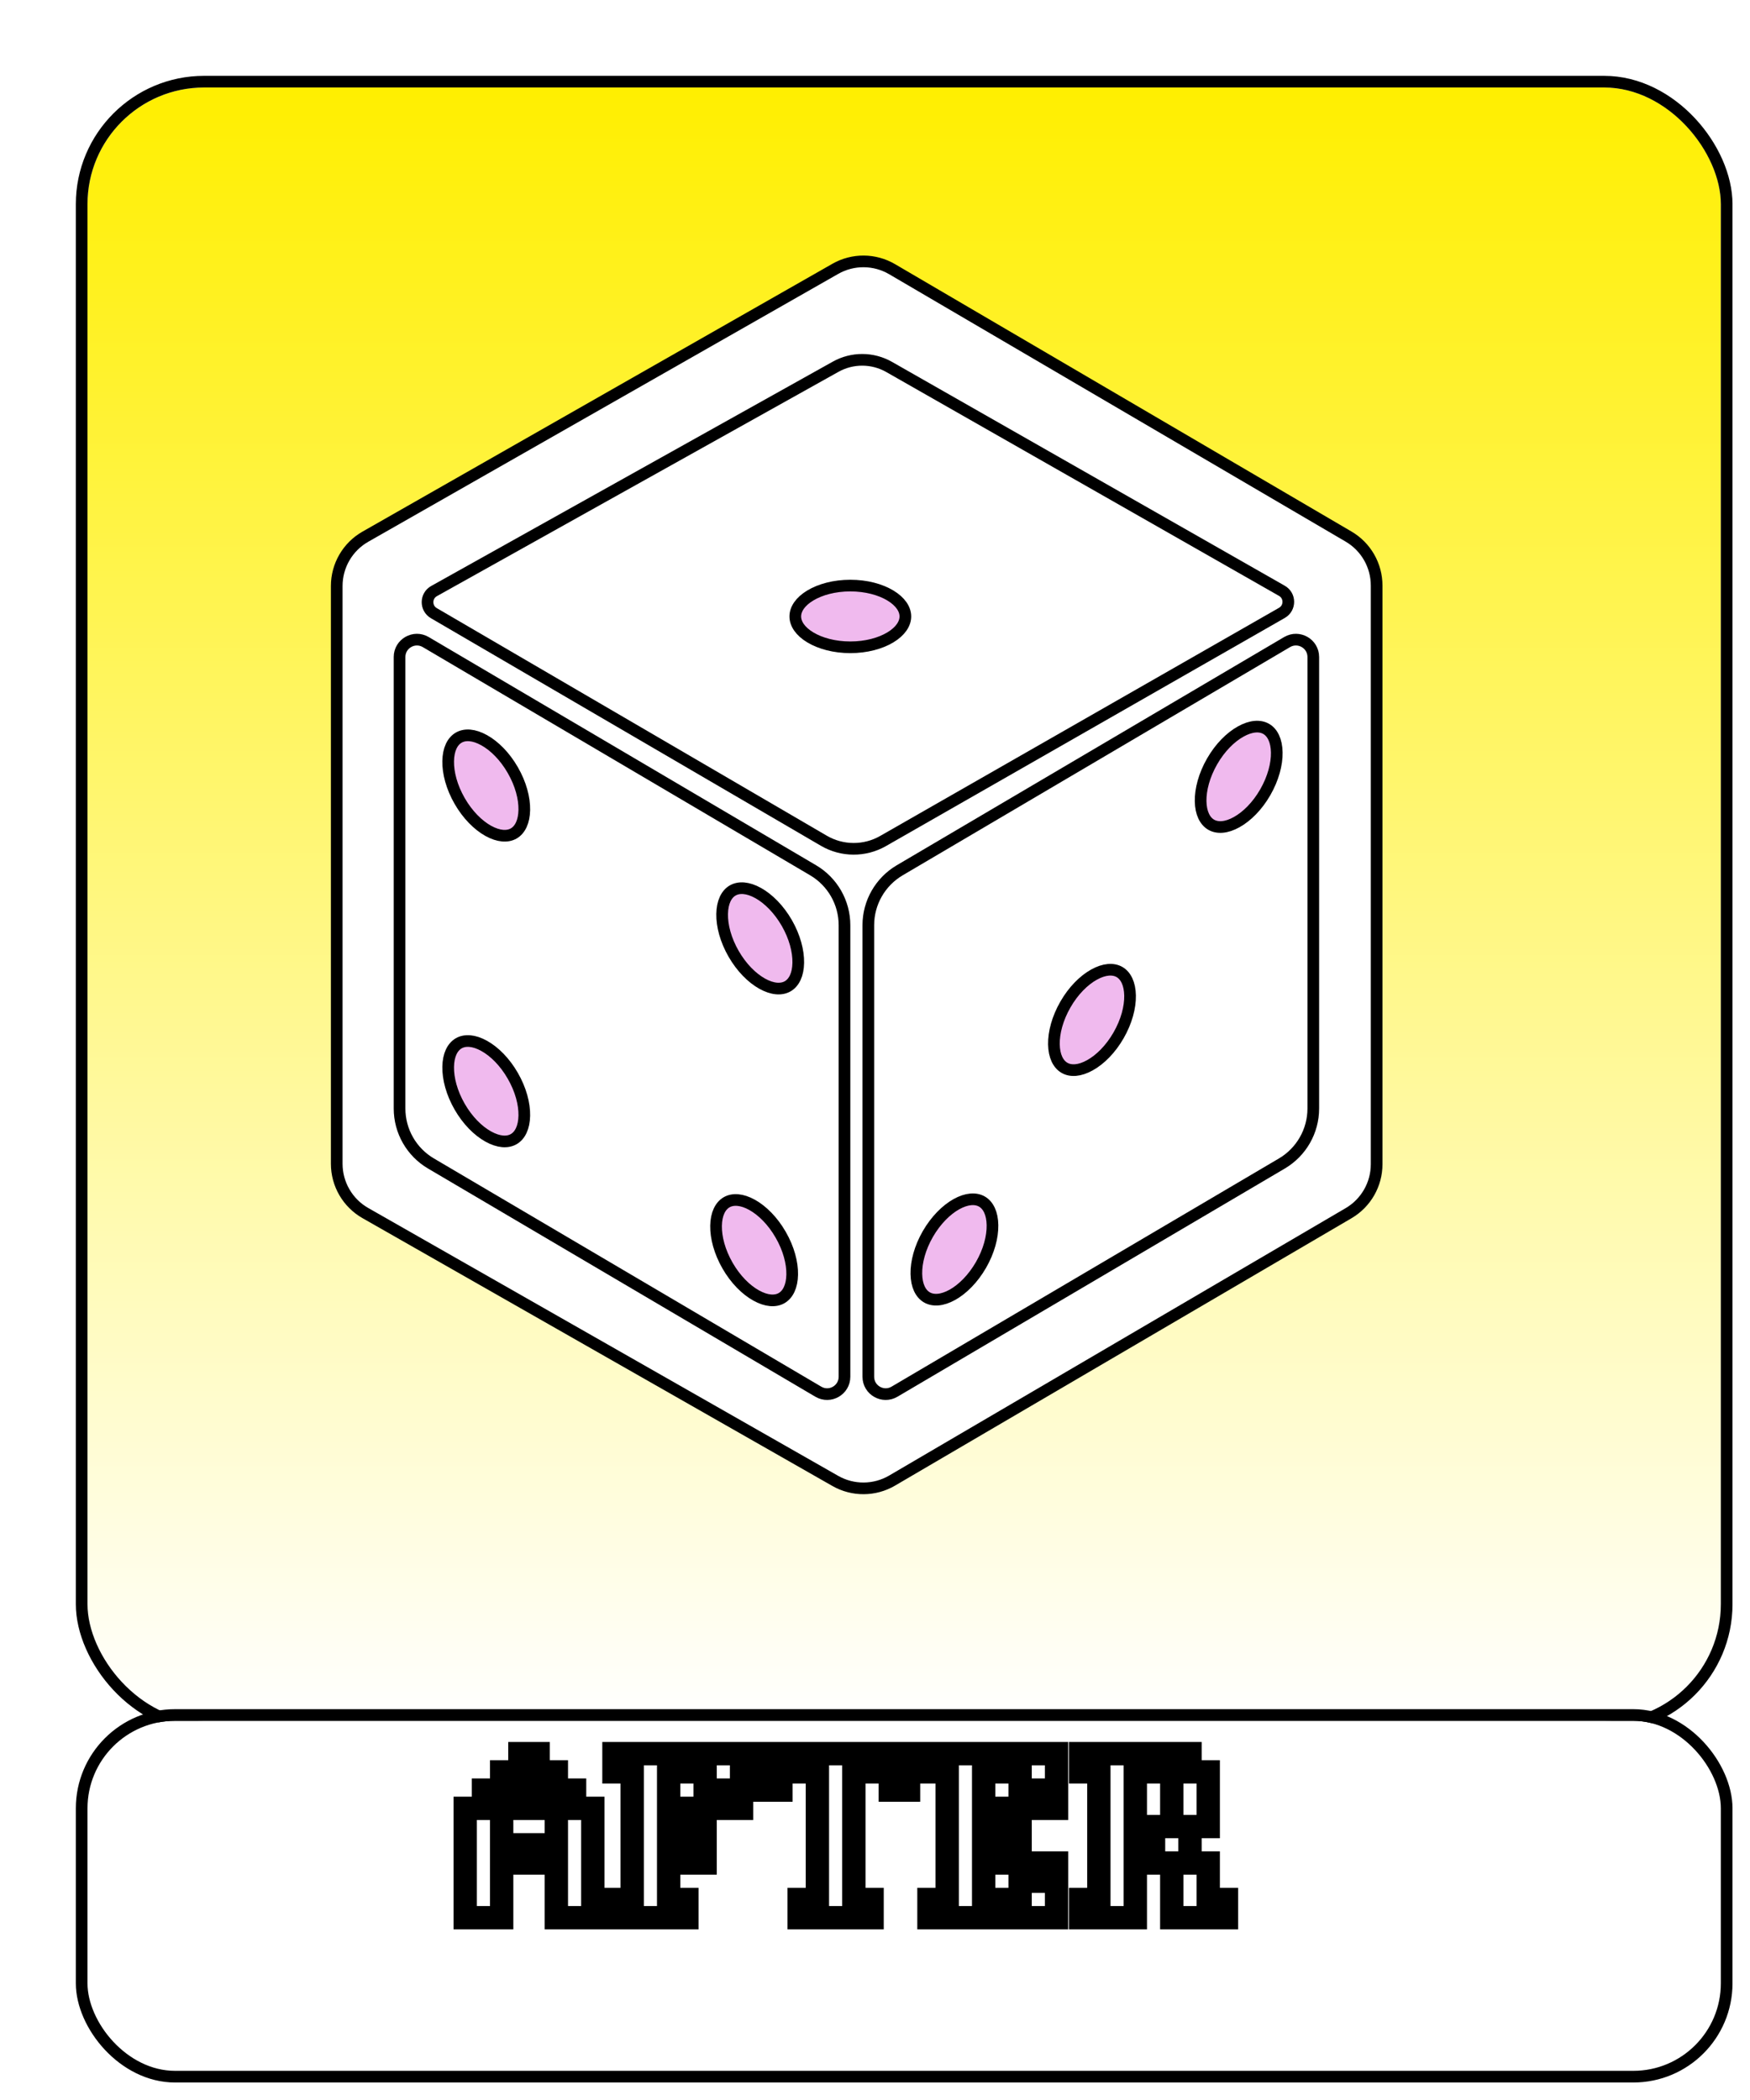 <svg width="60" height="72" viewBox="0 0 60 72" fill="none" xmlns="http://www.w3.org/2000/svg">
<g filter="url(#filter0_d_12_59208)">
<rect x="1" y="1" width="56" height="56" rx="4" fill="url(#paint0_linear_12_59208)"/>
<rect x="0.8" y="0.8" width="56.4" height="56.4" rx="4.2" stroke="black" stroke-width="0.4"/>
</g>
<path d="M12.527 18.401L28.64 9.217C29.244 8.873 29.986 8.878 30.586 9.229L46.237 18.397C46.833 18.746 47.199 19.385 47.199 20.076V39.916C47.199 40.607 46.833 41.246 46.237 41.595L30.586 50.763C29.986 51.114 29.244 51.119 28.64 50.775L12.527 41.591C11.92 41.245 11.545 40.6 11.545 39.901V20.091C11.545 19.392 11.92 18.747 12.527 18.401Z" fill="white" stroke="black" stroke-width="0.4"/>
<path d="M14.597 22.014L27.878 29.838C28.545 30.231 28.954 30.947 28.954 31.721V47.203C28.954 47.663 28.453 47.949 28.056 47.715L14.776 39.891C14.108 39.498 13.699 38.782 13.699 38.007V22.526C13.699 22.066 14.2 21.78 14.597 22.014Z" fill="white" stroke="black" stroke-width="0.4"/>
<path d="M44.129 22.014L30.848 29.838C30.181 30.231 29.771 30.947 29.771 31.721V47.203C29.771 47.663 30.272 47.949 30.669 47.715L43.95 39.891C44.617 39.498 45.027 38.782 45.027 38.007V22.526C45.027 22.066 44.526 21.78 44.129 22.014Z" fill="white" stroke="black" stroke-width="0.4"/>
<path d="M14.882 20.265L28.65 12.574C29.221 12.255 29.918 12.258 30.486 12.582L43.95 20.256C44.244 20.423 44.244 20.846 43.951 21.013L30.276 28.835C29.647 29.195 28.873 29.191 28.247 28.826L14.875 21.023C14.583 20.852 14.587 20.43 14.882 20.265Z" fill="white" stroke="black" stroke-width="0.4"/>
<path d="M31.041 21.135C31.041 21.385 30.872 21.645 30.527 21.853C30.185 22.059 29.7 22.193 29.154 22.193C28.608 22.193 28.123 22.059 27.781 21.853C27.436 21.645 27.267 21.385 27.267 21.135C27.267 20.885 27.436 20.625 27.781 20.417C28.123 20.211 28.608 20.077 29.154 20.077C29.7 20.077 30.185 20.211 30.527 20.417C30.872 20.625 31.041 20.885 31.041 21.135Z" fill="#F0BAEE" stroke="black" stroke-width="0.4"/>
<path d="M43.414 24.992C43.628 25.116 43.768 25.393 43.775 25.798C43.782 26.198 43.654 26.687 43.381 27.163C43.108 27.638 42.75 27.993 42.401 28.187C42.049 28.384 41.74 28.4 41.526 28.276C41.311 28.151 41.171 27.875 41.164 27.47C41.158 27.07 41.285 26.581 41.558 26.105C41.831 25.63 42.189 25.275 42.538 25.081C42.891 24.884 43.199 24.867 43.414 24.992Z" fill="#F0BAEE" stroke="black" stroke-width="0.4"/>
<path d="M38.384 33.327C38.598 33.452 38.738 33.728 38.745 34.133C38.752 34.534 38.624 35.023 38.351 35.498C38.078 35.973 37.72 36.328 37.371 36.522C37.019 36.719 36.71 36.736 36.496 36.611C36.281 36.487 36.141 36.21 36.134 35.805C36.128 35.405 36.255 34.916 36.528 34.441C36.801 33.965 37.159 33.61 37.508 33.416C37.861 33.219 38.169 33.203 38.384 33.327Z" fill="#F0BAEE" stroke="black" stroke-width="0.4"/>
<path d="M33.667 41.197C33.882 41.322 34.022 41.598 34.028 42.003C34.035 42.404 33.908 42.893 33.635 43.368C33.361 43.843 33.003 44.198 32.655 44.393C32.302 44.589 31.994 44.606 31.779 44.481C31.564 44.357 31.424 44.08 31.418 43.675C31.411 43.275 31.538 42.786 31.811 42.311C32.085 41.836 32.443 41.481 32.791 41.286C33.144 41.09 33.452 41.073 33.667 41.197Z" fill="#F0BAEE" stroke="black" stroke-width="0.4"/>
<path d="M25.12 30.531C24.905 30.655 24.766 30.932 24.759 31.337C24.752 31.737 24.879 32.226 25.152 32.701C25.426 33.177 25.784 33.532 26.132 33.726C26.485 33.923 26.793 33.939 27.008 33.815C27.223 33.69 27.363 33.414 27.369 33.009C27.376 32.609 27.249 32.12 26.976 31.644C26.702 31.169 26.344 30.814 25.996 30.62C25.643 30.423 25.335 30.407 25.12 30.531Z" fill="#F0BAEE" stroke="black" stroke-width="0.4"/>
<path d="M15.727 25.291C15.512 25.415 15.372 25.692 15.366 26.097C15.359 26.497 15.486 26.986 15.759 27.461C16.032 27.936 16.39 28.291 16.739 28.486C17.092 28.682 17.4 28.699 17.615 28.575C17.829 28.45 17.969 28.174 17.976 27.769C17.983 27.368 17.856 26.88 17.582 26.404C17.309 25.929 16.951 25.574 16.602 25.38C16.25 25.183 15.941 25.166 15.727 25.291Z" fill="#F0BAEE" stroke="black" stroke-width="0.4"/>
<path d="M24.912 41.221C24.697 41.346 24.557 41.622 24.55 42.027C24.544 42.428 24.671 42.916 24.944 43.392C25.217 43.867 25.575 44.222 25.924 44.416C26.276 44.613 26.585 44.63 26.8 44.505C27.014 44.381 27.154 44.104 27.161 43.699C27.168 43.299 27.041 42.81 26.767 42.335C26.494 41.859 26.136 41.505 25.787 41.31C25.435 41.114 25.126 41.097 24.912 41.221Z" fill="#F0BAEE" stroke="black" stroke-width="0.4"/>
<path d="M15.727 35.771C15.512 35.896 15.372 36.172 15.366 36.577C15.359 36.978 15.486 37.467 15.759 37.942C16.032 38.417 16.39 38.772 16.739 38.966C17.092 39.163 17.4 39.18 17.615 39.055C17.829 38.931 17.969 38.654 17.976 38.249C17.983 37.849 17.856 37.36 17.582 36.885C17.309 36.409 16.951 36.054 16.602 35.86C16.25 35.663 15.941 35.647 15.727 35.771Z" fill="#F0BAEE" stroke="black" stroke-width="0.4"/>
<g filter="url(#filter1_d_12_59208)">
<rect x="1" y="57" width="56" height="12" rx="3" fill="white"/>
<rect x="0.8" y="56.8" width="56.4" height="12.4" rx="3.2" stroke="black" stroke-width="0.4"/>
</g>
<mask id="path-17-outside-1_12_59208" maskUnits="userSpaceOnUse" x="15" y="59" width="28" height="8" fill="black">
<rect fill="white" x="15" y="59" width="28" height="8"/>
<path d="M15.95 62H16.575V61.375H17.2V60.75H17.825V60.125H18.45V60.75H19.075V61.375H19.7V62H20.325V65.75H19.075V63.875H17.2V65.75H15.95V62ZM17.2 63.25H19.075V62.625V62H18.45V61.375H17.825V62H17.2V63.25ZM23.55 65.75H21.05V65.125H21.675V60.75H21.05V60.125H25.425V62H24.8V61.375H24.175V60.75H22.925V62.625H23.55V62H24.175V63.875H23.55V63.25H22.925V65.125H23.55V65.75ZM29.9 65.75H27.4V65.125H28.025V60.75H26.775V61.375H26.15V60.125H31.15V61.375H30.525V60.75H29.275V65.125H29.9V65.75ZM32.475 65.125V60.75H31.85V60.125H36.225V62H35.6V61.375H34.975V60.75H33.725V62.625H34.35V62H34.975V63.875H34.35V63.25H33.725V65.125H34.975V64.5H35.6V63.875H36.225V65.75H31.85V65.125H32.475ZM42.05 65.75H40.175V63.875H39.55V63.25H38.925V65.75H37.05V65.125H37.675V60.75H37.05V60.125H40.8V60.75H41.425V62.625H40.8V63.875H41.425V65.125H42.05V65.75ZM38.925 62.625H40.175V62V61.375V60.75H38.925V61.375V62.625Z"/>
</mask>
<path d="M15.95 62H16.575V61.375H17.2V60.75H17.825V60.125H18.45V60.75H19.075V61.375H19.7V62H20.325V65.75H19.075V63.875H17.2V65.75H15.95V62ZM17.2 63.25H19.075V62.625V62H18.45V61.375H17.825V62H17.2V63.25ZM23.55 65.75H21.05V65.125H21.675V60.75H21.05V60.125H25.425V62H24.8V61.375H24.175V60.75H22.925V62.625H23.55V62H24.175V63.875H23.55V63.25H22.925V65.125H23.55V65.75ZM29.9 65.75H27.4V65.125H28.025V60.75H26.775V61.375H26.15V60.125H31.15V61.375H30.525V60.75H29.275V65.125H29.9V65.75ZM32.475 65.125V60.75H31.85V60.125H36.225V62H35.6V61.375H34.975V60.75H33.725V62.625H34.35V62H34.975V63.875H34.35V63.25H33.725V65.125H34.975V64.5H35.6V63.875H36.225V65.75H31.85V65.125H32.475ZM42.05 65.75H40.175V63.875H39.55V63.25H38.925V65.75H37.05V65.125H37.675V60.75H37.05V60.125H40.8V60.75H41.425V62.625H40.8V63.875H41.425V65.125H42.05V65.75ZM38.925 62.625H40.175V62V61.375V60.75H38.925V61.375V62.625Z" fill="white"/>
<path d="M15.95 62V61.6H15.55V62H15.95ZM16.575 62V62.4H16.975V62H16.575ZM16.575 61.375V60.975H16.175V61.375H16.575ZM17.2 61.375V61.775H17.6V61.375H17.2ZM17.2 60.75V60.35H16.8V60.75H17.2ZM17.825 60.75V61.15H18.225V60.75H17.825ZM17.825 60.125V59.725H17.425V60.125H17.825ZM18.45 60.125H18.85V59.725H18.45V60.125ZM18.45 60.75H18.05V61.15H18.45V60.75ZM19.075 60.75H19.475V60.35H19.075V60.75ZM19.075 61.375H18.675V61.775H19.075V61.375ZM19.7 61.375H20.1V60.975H19.7V61.375ZM19.7 62H19.3V62.4H19.7V62ZM20.325 62H20.725V61.6H20.325V62ZM20.325 65.75V66.15H20.725V65.75H20.325ZM19.075 65.75H18.675V66.15H19.075V65.75ZM19.075 63.875H19.475V63.475H19.075V63.875ZM17.2 63.875V63.475H16.8V63.875H17.2ZM17.2 65.75V66.15H17.6V65.75H17.2ZM15.95 65.75H15.55V66.15H15.95V65.75ZM17.2 63.25H16.8V63.65H17.2V63.25ZM19.075 63.25V63.65H19.475V63.25H19.075ZM19.075 62H19.475V61.6H19.075V62ZM18.45 62H18.05V62.4H18.45V62ZM18.45 61.375H18.85V60.975H18.45V61.375ZM17.825 61.375V60.975H17.425V61.375H17.825ZM17.825 62V62.4H18.225V62H17.825ZM17.2 62V61.6H16.8V62H17.2ZM15.95 62.4H16.575V61.6H15.95V62.4ZM16.975 62V61.375H16.175V62H16.975ZM16.575 61.775H17.2V60.975H16.575V61.775ZM17.6 61.375V60.75H16.8V61.375H17.6ZM17.2 61.15H17.825V60.35H17.2V61.15ZM18.225 60.75V60.125H17.425V60.75H18.225ZM17.825 60.525H18.45V59.725H17.825V60.525ZM18.05 60.125V60.75H18.85V60.125H18.05ZM18.45 61.15H19.075V60.35H18.45V61.15ZM18.675 60.75V61.375H19.475V60.75H18.675ZM19.075 61.775H19.7V60.975H19.075V61.775ZM19.3 61.375V62H20.1V61.375H19.3ZM19.7 62.4H20.325V61.6H19.7V62.4ZM19.925 62V65.75H20.725V62H19.925ZM20.325 65.35H19.075V66.15H20.325V65.35ZM19.475 65.75V63.875H18.675V65.75H19.475ZM19.075 63.475H17.2V64.275H19.075V63.475ZM16.8 63.875V65.75H17.6V63.875H16.8ZM17.2 65.35H15.95V66.15H17.2V65.35ZM16.35 65.75V62H15.55V65.75H16.35ZM17.2 63.65H19.075V62.85H17.2V63.65ZM19.475 63.25V62.625H18.675V63.25H19.475ZM19.475 62.625V62H18.675V62.625H19.475ZM19.075 61.6H18.45V62.4H19.075V61.6ZM18.85 62V61.375H18.05V62H18.85ZM18.45 60.975H17.825V61.775H18.45V60.975ZM17.425 61.375V62H18.225V61.375H17.425ZM17.825 61.6H17.2V62.4H17.825V61.6ZM16.8 62V63.25H17.6V62H16.8ZM23.55 65.75V66.15H23.95V65.75H23.55ZM21.05 65.75H20.65V66.15H21.05V65.75ZM21.05 65.125V64.725H20.65V65.125H21.05ZM21.675 65.125V65.525H22.075V65.125H21.675ZM21.675 60.75H22.075V60.35H21.675V60.75ZM21.05 60.75H20.65V61.15H21.05V60.75ZM21.05 60.125V59.725H20.65V60.125H21.05ZM25.425 60.125H25.825V59.725H25.425V60.125ZM25.425 62V62.4H25.825V62H25.425ZM24.8 62H24.4V62.4H24.8V62ZM24.8 61.375H25.2V60.975H24.8V61.375ZM24.175 61.375H23.775V61.775H24.175V61.375ZM24.175 60.75H24.575V60.35H24.175V60.75ZM22.925 60.75V60.35H22.525V60.75H22.925ZM22.925 62.625H22.525V63.025H22.925V62.625ZM23.55 62.625V63.025H23.95V62.625H23.55ZM23.55 62V61.6H23.15V62H23.55ZM24.175 62H24.575V61.6H24.175V62ZM24.175 63.875V64.275H24.575V63.875H24.175ZM23.55 63.875H23.15V64.275H23.55V63.875ZM23.55 63.25H23.95V62.85H23.55V63.25ZM22.925 63.25V62.85H22.525V63.25H22.925ZM22.925 65.125H22.525V65.525H22.925V65.125ZM23.55 65.125H23.95V64.725H23.55V65.125ZM23.55 65.35H21.05V66.15H23.55V65.35ZM21.45 65.75V65.125H20.65V65.75H21.45ZM21.05 65.525H21.675V64.725H21.05V65.525ZM22.075 65.125V60.75H21.275V65.125H22.075ZM21.675 60.35H21.05V61.15H21.675V60.35ZM21.45 60.75V60.125H20.65V60.75H21.45ZM21.05 60.525H25.425V59.725H21.05V60.525ZM25.025 60.125V62H25.825V60.125H25.025ZM25.425 61.6H24.8V62.4H25.425V61.6ZM25.2 62V61.375H24.4V62H25.2ZM24.8 60.975H24.175V61.775H24.8V60.975ZM24.575 61.375V60.75H23.775V61.375H24.575ZM24.175 60.35H22.925V61.15H24.175V60.35ZM22.525 60.75V62.625H23.325V60.75H22.525ZM22.925 63.025H23.55V62.225H22.925V63.025ZM23.95 62.625V62H23.15V62.625H23.95ZM23.55 62.4H24.175V61.6H23.55V62.4ZM23.775 62V63.875H24.575V62H23.775ZM24.175 63.475H23.55V64.275H24.175V63.475ZM23.95 63.875V63.25H23.15V63.875H23.95ZM23.55 62.85H22.925V63.65H23.55V62.85ZM22.525 63.25V65.125H23.325V63.25H22.525ZM22.925 65.525H23.55V64.725H22.925V65.525ZM23.15 65.125V65.75H23.95V65.125H23.15ZM29.9 65.75V66.15H30.3V65.75H29.9ZM27.4 65.75H27V66.15H27.4V65.75ZM27.4 65.125V64.725H27V65.125H27.4ZM28.025 65.125V65.525H28.425V65.125H28.025ZM28.025 60.75H28.425V60.35H28.025V60.75ZM26.775 60.75V60.35H26.375V60.75H26.775ZM26.775 61.375V61.775H27.175V61.375H26.775ZM26.15 61.375H25.75V61.775H26.15V61.375ZM26.15 60.125V59.725H25.75V60.125H26.15ZM31.15 60.125H31.55V59.725H31.15V60.125ZM31.15 61.375V61.775H31.55V61.375H31.15ZM30.525 61.375H30.125V61.775H30.525V61.375ZM30.525 60.75H30.925V60.35H30.525V60.75ZM29.275 60.75V60.35H28.875V60.75H29.275ZM29.275 65.125H28.875V65.525H29.275V65.125ZM29.9 65.125H30.3V64.725H29.9V65.125ZM29.9 65.35H27.4V66.15H29.9V65.35ZM27.8 65.75V65.125H27V65.75H27.8ZM27.4 65.525H28.025V64.725H27.4V65.525ZM28.425 65.125V60.75H27.625V65.125H28.425ZM28.025 60.35H26.775V61.15H28.025V60.35ZM26.375 60.75V61.375H27.175V60.75H26.375ZM26.775 60.975H26.15V61.775H26.775V60.975ZM26.55 61.375V60.125H25.75V61.375H26.55ZM26.15 60.525H31.15V59.725H26.15V60.525ZM30.75 60.125V61.375H31.55V60.125H30.75ZM31.15 60.975H30.525V61.775H31.15V60.975ZM30.925 61.375V60.75H30.125V61.375H30.925ZM30.525 60.35H29.275V61.15H30.525V60.35ZM28.875 60.75V65.125H29.675V60.75H28.875ZM29.275 65.525H29.9V64.725H29.275V65.525ZM29.5 65.125V65.75H30.3V65.125H29.5ZM32.475 65.125V65.525H32.875V65.125H32.475ZM32.475 60.75H32.875V60.35H32.475V60.75ZM31.85 60.75H31.45V61.15H31.85V60.75ZM31.85 60.125V59.725H31.45V60.125H31.85ZM36.225 60.125H36.625V59.725H36.225V60.125ZM36.225 62V62.4H36.625V62H36.225ZM35.6 62H35.2V62.4H35.6V62ZM35.6 61.375H36V60.975H35.6V61.375ZM34.975 61.375H34.575V61.775H34.975V61.375ZM34.975 60.75H35.375V60.35H34.975V60.75ZM33.725 60.75V60.35H33.325V60.75H33.725ZM33.725 62.625H33.325V63.025H33.725V62.625ZM34.35 62.625V63.025H34.75V62.625H34.35ZM34.35 62V61.6H33.95V62H34.35ZM34.975 62H35.375V61.6H34.975V62ZM34.975 63.875V64.275H35.375V63.875H34.975ZM34.35 63.875H33.95V64.275H34.35V63.875ZM34.35 63.25H34.75V62.85H34.35V63.25ZM33.725 63.25V62.85H33.325V63.25H33.725ZM33.725 65.125H33.325V65.525H33.725V65.125ZM34.975 65.125V65.525H35.375V65.125H34.975ZM34.975 64.5V64.1H34.575V64.5H34.975ZM35.6 64.5V64.9H36V64.5H35.6ZM35.6 63.875V63.475H35.2V63.875H35.6ZM36.225 63.875H36.625V63.475H36.225V63.875ZM36.225 65.75V66.15H36.625V65.75H36.225ZM31.85 65.75H31.45V66.15H31.85V65.75ZM31.85 65.125V64.725H31.45V65.125H31.85ZM32.875 65.125V60.75H32.075V65.125H32.875ZM32.475 60.35H31.85V61.15H32.475V60.35ZM32.25 60.75V60.125H31.45V60.75H32.25ZM31.85 60.525H36.225V59.725H31.85V60.525ZM35.825 60.125V62H36.625V60.125H35.825ZM36.225 61.6H35.6V62.4H36.225V61.6ZM36 62V61.375H35.2V62H36ZM35.6 60.975H34.975V61.775H35.6V60.975ZM35.375 61.375V60.75H34.575V61.375H35.375ZM34.975 60.35H33.725V61.15H34.975V60.35ZM33.325 60.75V62.625H34.125V60.75H33.325ZM33.725 63.025H34.35V62.225H33.725V63.025ZM34.75 62.625V62H33.95V62.625H34.75ZM34.35 62.4H34.975V61.6H34.35V62.4ZM34.575 62V63.875H35.375V62H34.575ZM34.975 63.475H34.35V64.275H34.975V63.475ZM34.75 63.875V63.25H33.95V63.875H34.75ZM34.35 62.85H33.725V63.65H34.35V62.85ZM33.325 63.25V65.125H34.125V63.25H33.325ZM33.725 65.525H34.975V64.725H33.725V65.525ZM35.375 65.125V64.5H34.575V65.125H35.375ZM34.975 64.9H35.6V64.1H34.975V64.9ZM36 64.5V63.875H35.2V64.5H36ZM35.6 64.275H36.225V63.475H35.6V64.275ZM35.825 63.875V65.75H36.625V63.875H35.825ZM36.225 65.35H31.85V66.15H36.225V65.35ZM32.25 65.75V65.125H31.45V65.75H32.25ZM31.85 65.525H32.475V64.725H31.85V65.525ZM42.05 65.75V66.15H42.45V65.75H42.05ZM40.175 65.75H39.775V66.15H40.175V65.75ZM40.175 63.875H40.575V63.475H40.175V63.875ZM39.55 63.875H39.15V64.275H39.55V63.875ZM39.55 63.25H39.95V62.85H39.55V63.25ZM38.925 63.25V62.85H38.525V63.25H38.925ZM38.925 65.75V66.15H39.325V65.75H38.925ZM37.05 65.75H36.65V66.15H37.05V65.75ZM37.05 65.125V64.725H36.65V65.125H37.05ZM37.675 65.125V65.525H38.075V65.125H37.675ZM37.675 60.75H38.075V60.35H37.675V60.75ZM37.05 60.75H36.65V61.15H37.05V60.75ZM37.05 60.125V59.725H36.65V60.125H37.05ZM40.8 60.125H41.2V59.725H40.8V60.125ZM40.8 60.75H40.4V61.15H40.8V60.75ZM41.425 60.75H41.825V60.35H41.425V60.75ZM41.425 62.625V63.025H41.825V62.625H41.425ZM40.8 62.625V62.225H40.4V62.625H40.8ZM40.8 63.875H40.4V64.275H40.8V63.875ZM41.425 63.875H41.825V63.475H41.425V63.875ZM41.425 65.125H41.025V65.525H41.425V65.125ZM42.05 65.125H42.45V64.725H42.05V65.125ZM38.925 62.625H38.525V63.025H38.925V62.625ZM40.175 62.625V63.025H40.575V62.625H40.175ZM40.175 60.75H40.575V60.35H40.175V60.75ZM38.925 60.75V60.35H38.525V60.75H38.925ZM42.05 65.35H40.175V66.15H42.05V65.35ZM40.575 65.75V63.875H39.775V65.75H40.575ZM40.175 63.475H39.55V64.275H40.175V63.475ZM39.95 63.875V63.25H39.15V63.875H39.95ZM39.55 62.85H38.925V63.65H39.55V62.85ZM38.525 63.25V65.75H39.325V63.25H38.525ZM38.925 65.35H37.05V66.15H38.925V65.35ZM37.45 65.75V65.125H36.65V65.75H37.45ZM37.05 65.525H37.675V64.725H37.05V65.525ZM38.075 65.125V60.75H37.275V65.125H38.075ZM37.675 60.35H37.05V61.15H37.675V60.35ZM37.45 60.75V60.125H36.65V60.75H37.45ZM37.05 60.525H40.8V59.725H37.05V60.525ZM40.4 60.125V60.75H41.2V60.125H40.4ZM40.8 61.15H41.425V60.35H40.8V61.15ZM41.025 60.75V62.625H41.825V60.75H41.025ZM41.425 62.225H40.8V63.025H41.425V62.225ZM40.4 62.625V63.875H41.2V62.625H40.4ZM40.8 64.275H41.425V63.475H40.8V64.275ZM41.025 63.875V65.125H41.825V63.875H41.025ZM41.425 65.525H42.05V64.725H41.425V65.525ZM41.65 65.125V65.75H42.45V65.125H41.65ZM38.925 63.025H40.175V62.225H38.925V63.025ZM40.575 62.625V62H39.775V62.625H40.575ZM40.575 62V61.375H39.775V62H40.575ZM40.575 61.375V60.75H39.775V61.375H40.575ZM40.175 60.35H38.925V61.15H40.175V60.35ZM38.525 60.75V61.375H39.325V60.75H38.525ZM38.525 61.375V62.625H39.325V61.375H38.525Z" fill="black" mask="url(#path-17-outside-1_12_59208)"/>
<defs>
<filter id="filter0_d_12_59208" x="0.6" y="0.6" width="58.8" height="58.8" filterUnits="userSpaceOnUse" color-interpolation-filters="sRGB">
<feFlood flood-opacity="0" result="BackgroundImageFix"/>
<feColorMatrix in="SourceAlpha" type="matrix" values="0 0 0 0 0 0 0 0 0 0 0 0 0 0 0 0 0 0 127 0" result="hardAlpha"/>
<feOffset dx="2" dy="2"/>
<feComposite in2="hardAlpha" operator="out"/>
<feColorMatrix type="matrix" values="0 0 0 0 0.118 0 0 0 0 0.824 0 0 0 0 0.976 0 0 0 0.5 0"/>
<feBlend mode="normal" in2="BackgroundImageFix" result="effect1_dropShadow_12_59208"/>
<feBlend mode="normal" in="SourceGraphic" in2="effect1_dropShadow_12_59208" result="shape"/>
</filter>
<filter id="filter1_d_12_59208" x="0.6" y="56.6" width="58.8" height="14.8" filterUnits="userSpaceOnUse" color-interpolation-filters="sRGB">
<feFlood flood-opacity="0" result="BackgroundImageFix"/>
<feColorMatrix in="SourceAlpha" type="matrix" values="0 0 0 0 0 0 0 0 0 0 0 0 0 0 0 0 0 0 127 0" result="hardAlpha"/>
<feOffset dx="2" dy="2"/>
<feComposite in2="hardAlpha" operator="out"/>
<feColorMatrix type="matrix" values="0 0 0 0 0.118 0 0 0 0 0.824 0 0 0 0 0.976 0 0 0 0.5 0"/>
<feBlend mode="normal" in2="BackgroundImageFix" result="effect1_dropShadow_12_59208"/>
<feBlend mode="normal" in="SourceGraphic" in2="effect1_dropShadow_12_59208" result="shape"/>
</filter>
<linearGradient id="paint0_linear_12_59208" x1="29" y1="1" x2="29" y2="57" gradientUnits="userSpaceOnUse">
<stop stop-color="#FFEF00"/>
<stop offset="1" stop-color="white"/>
</linearGradient>
</defs>
</svg>
